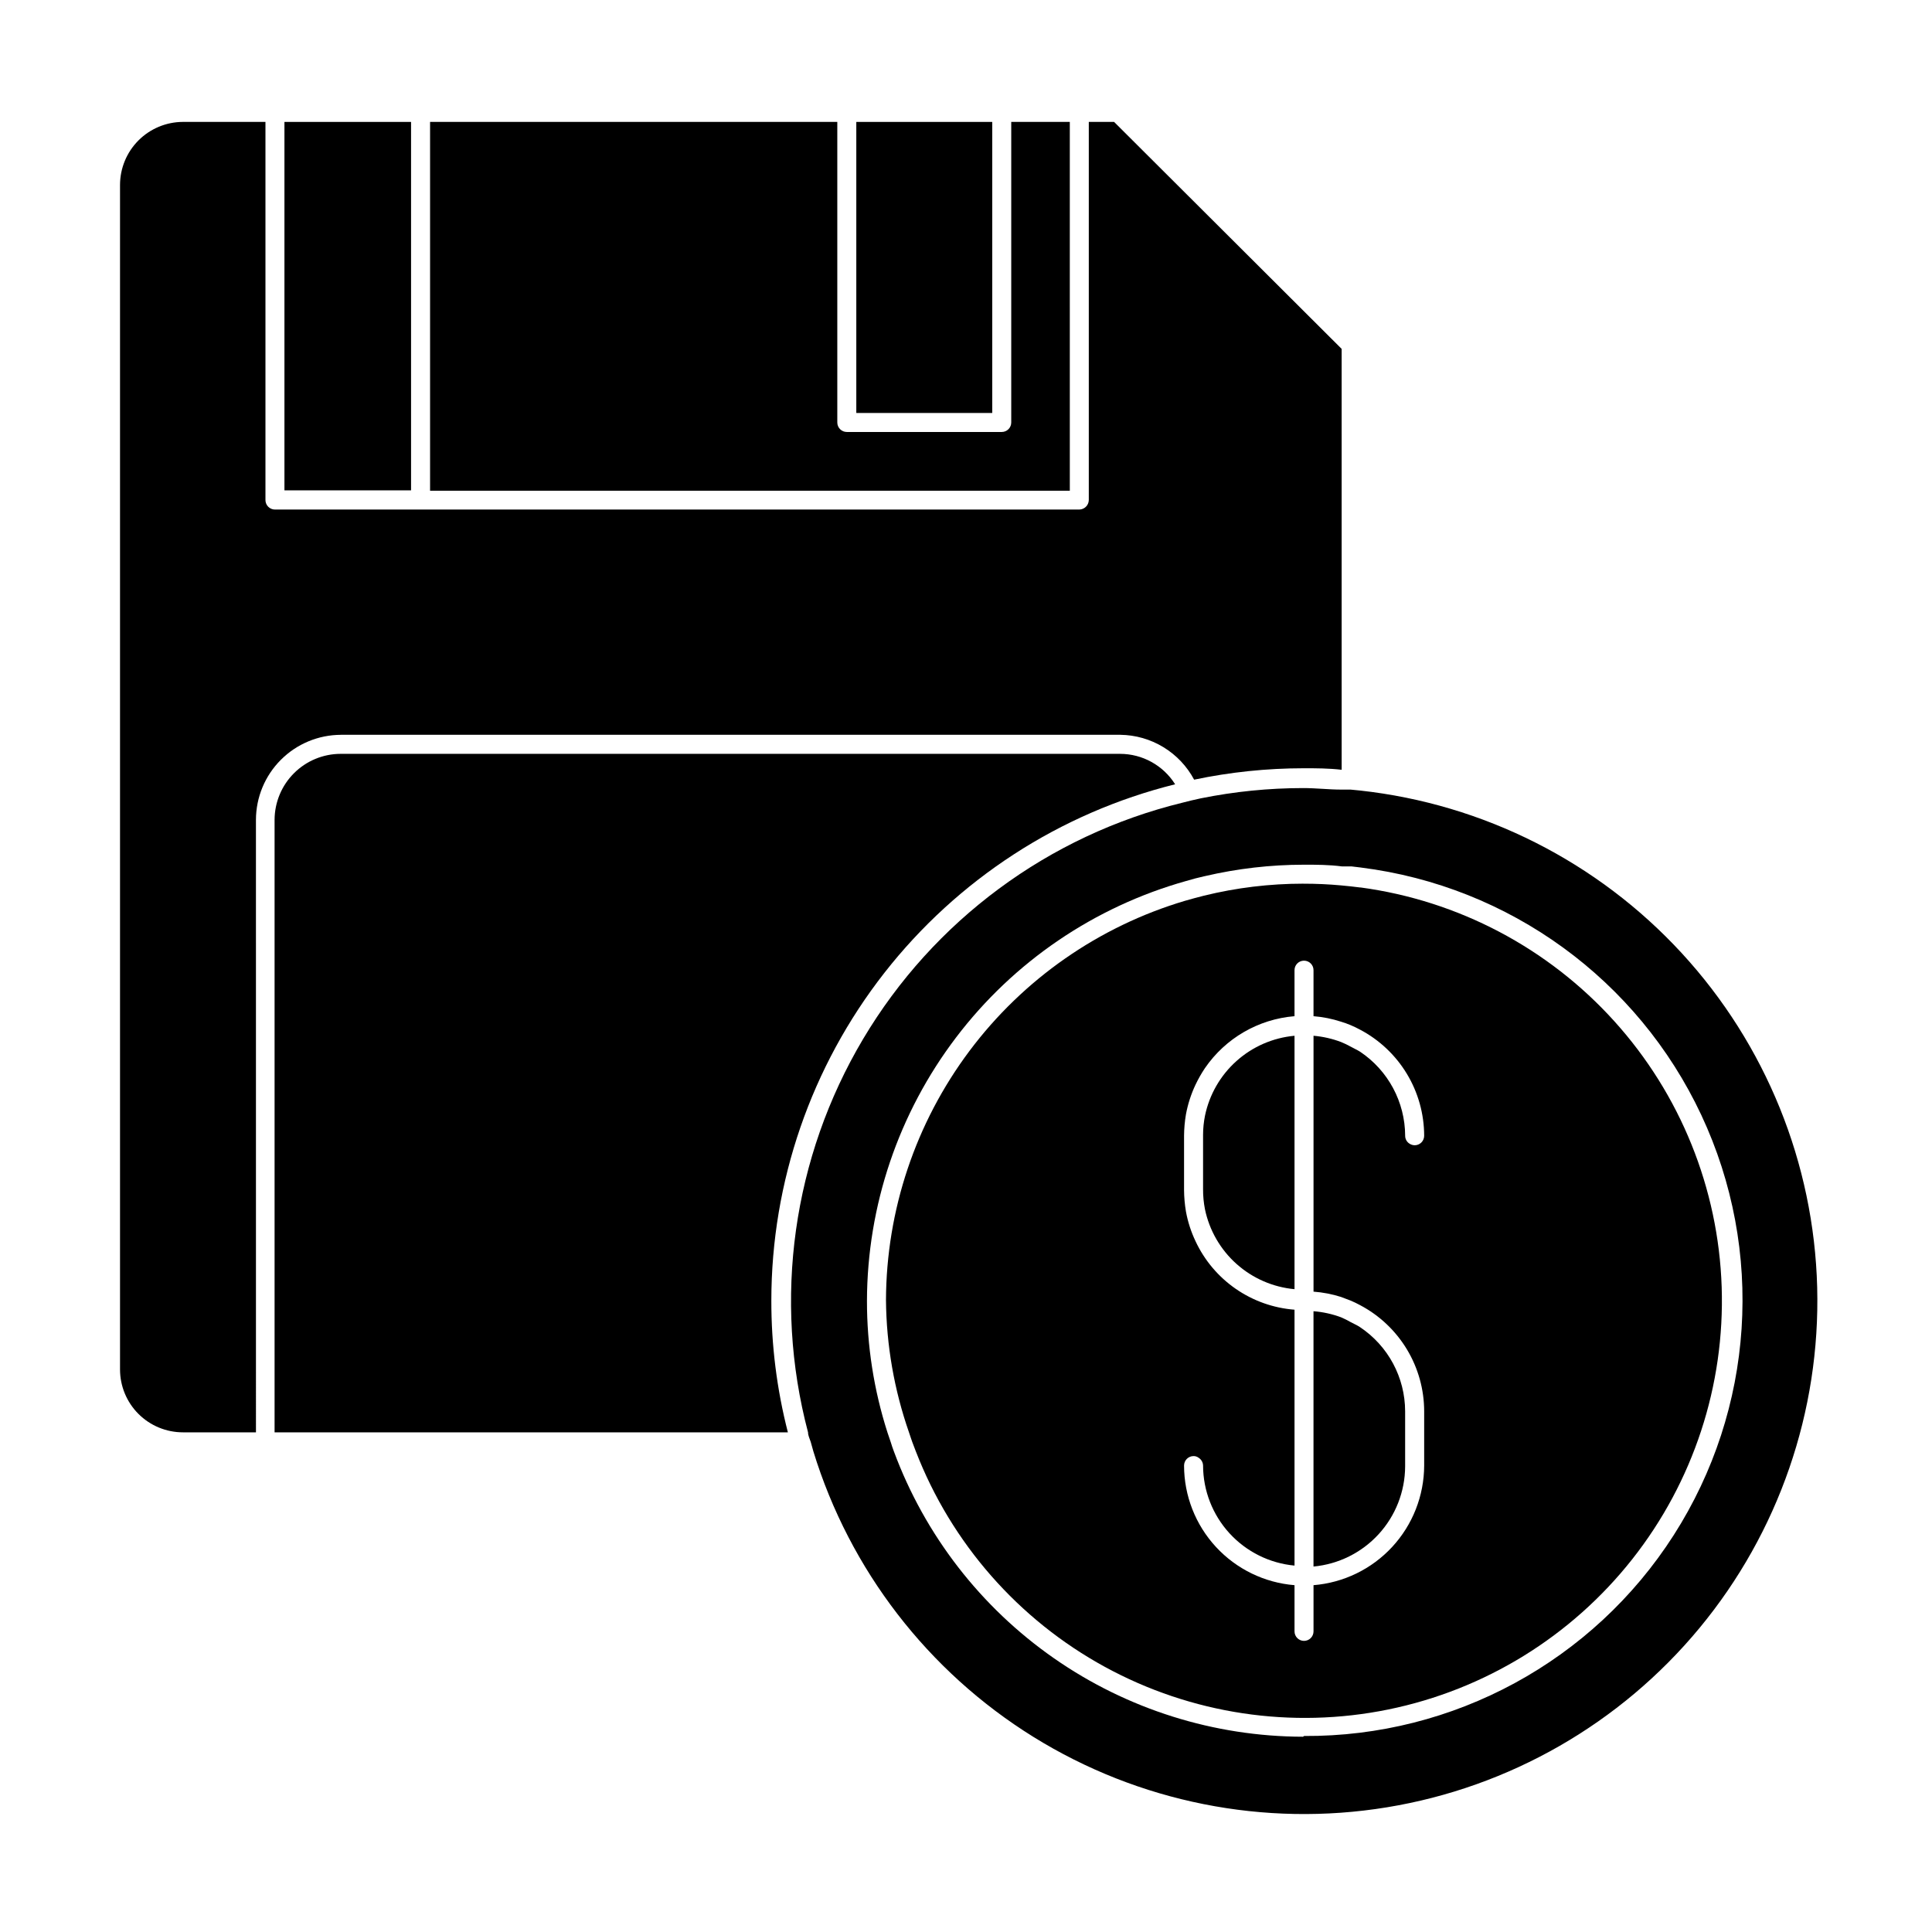 <?xml version="1.0" encoding="UTF-8"?>
<!-- Uploaded to: SVG Repo, www.svgrepo.com, Generator: SVG Repo Mixer Tools -->
<svg fill="#000000" width="800px" height="800px" version="1.1" viewBox="144 144 512 512" xmlns="http://www.w3.org/2000/svg">
 <g>
  <path d="m234.35 338.73h206.56-0.004c4.027 0.051 7.965 1.18 11.402 3.273 3.438 2.09 6.254 5.066 8.148 8.617 9.543-2.004 19.266-3.019 29.02-3.023 3.324 0 6.551 0 10.078 0.402l-0.004-111.54-60.305-60.152h-6.703v100.21c-0.023 1.379-1.137 2.492-2.516 2.519h-213.16c-1.391 0-2.519-1.129-2.519-2.519v-100.21h-21.863c-4.43 0.012-8.672 1.781-11.797 4.914-3.125 3.137-4.879 7.383-4.879 11.812v313.88-0.004c0 4.422 1.754 8.664 4.883 11.793 3.129 3.125 7.367 4.883 11.793 4.883h19.348l-0.004-162.33c0.016-5.969 2.391-11.688 6.613-15.906 4.219-4.223 9.941-6.598 15.91-6.613z"/>
  <path d="m427.51 176.31h-15.52v79.652c0 0.668-0.266 1.309-0.738 1.781-0.473 0.473-1.113 0.734-1.781 0.734h-41.059c-1.391 0-2.519-1.125-2.519-2.516v-79.652h-107.92v97.738h169.54z"/>
  <path d="m219.38 176.31h33.555v97.637h-33.555z"/>
  <path d="m370.93 176.31h36.023v77.133h-36.023z"/>
  <path d="m455.42 351.84c-3.164-5.019-8.68-8.062-14.609-8.062h-206.56c-4.633 0.012-9.074 1.859-12.348 5.137-3.277 3.273-5.121 7.715-5.137 12.344v162.33h136.03c-2.93-11.406-4.402-23.137-4.383-34.914 0.012-31.477 10.551-62.047 29.941-86.84 19.395-24.797 46.52-42.395 77.066-49.992z"/>
  <path d="m504.44 353.5-2.519-0.25h-2.519c-3.273 0-6.5-0.402-10.078-0.402h0.004c-9.102 0.004-18.184 0.918-27.105 2.719l-2.469 0.555-2.418 0.605c-35.461 8.672-65.949 31.238-84.605 62.617-18.656 31.383-23.914 68.945-14.594 104.24 0 0.855 0.453 1.715 0.707 2.519 0.25 0.805 0.453 1.715 0.707 2.519h-0.004c9.648 31.441 30.363 58.32 58.305 75.668 27.945 17.344 61.227 23.977 93.684 18.668 32.457-5.305 61.895-22.191 82.859-47.531 20.965-25.34 32.043-57.414 31.176-90.293-0.867-32.879-13.613-64.328-35.883-88.531-22.27-24.199-52.555-39.512-85.246-43.105zm-15.113 250.75c-23.621-0.043-46.664-7.305-66.039-20.812-19.379-13.508-34.164-32.613-42.383-54.758-0.301-0.805-0.605-1.664-0.855-2.519-0.25-0.855-0.605-1.664-0.855-2.519-3.617-11.285-5.453-23.062-5.441-34.914 0.07-25.215 8.359-49.719 23.617-69.793 15.258-20.078 36.645-34.629 60.922-41.449l2.519-0.707 2.519-0.605v0.004c8.605-2.004 17.41-3.019 26.246-3.023 3.324 0 6.551 0 10.078 0.453h2.519l2.519 0.301v0.004c39.324 4.949 73.363 29.715 90.18 65.605 16.816 35.895 14.059 77.898-7.309 111.29-21.363 33.383-58.352 53.484-97.988 53.25z"/>
  <path d="m504.44 379.19-2.519-0.301-2.519-0.25c-3.273-0.301-6.5-0.453-10.078-0.453l0.004-0.004c-8.844 0-17.66 1.066-26.25 3.176l-2.519 0.656-2.519 0.707 0.004-0.004c-22.82 6.785-42.852 20.738-57.125 39.793-14.273 19.055-22.031 42.199-22.125 66.008 0.105 11.941 2.164 23.785 6.094 35.062 0.301 0.855 0.555 1.715 0.855 2.519 0.301 0.805 0.656 1.715 0.957 2.519h0.004c9.422 24.355 27.164 44.586 50.082 57.109 22.914 12.52 49.523 16.527 75.109 11.305 25.59-5.223 48.5-19.336 64.676-39.84 16.172-20.5 24.566-46.066 23.691-72.168-0.875-26.098-10.961-51.047-28.473-70.418-17.512-19.375-41.316-31.922-67.195-35.418zm-5.039 108.52 2.519 0.957c0.855 0.352 1.664 0.754 2.519 1.211 5.117 2.699 9.402 6.746 12.395 11.699 2.992 4.953 4.574 10.625 4.586 16.414v14.41-0.004c-0.027 7.996-3.055 15.691-8.484 21.562-5.43 5.867-12.867 9.484-20.84 10.129v12.242c0 1.391-1.125 2.519-2.519 2.519-1.391 0-2.516-1.129-2.516-2.519v-12.242c-7.969-0.645-15.398-4.262-20.82-10.133-5.426-5.871-8.441-13.566-8.453-21.559 0-1.391 1.129-2.519 2.519-2.519 0.492-0.004 0.969 0.156 1.359 0.457 0.707 0.449 1.141 1.227 1.16 2.062 0.02 6.641 2.516 13.035 6.996 17.934 4.481 4.898 10.625 7.953 17.238 8.566v-67.812c-5.598-0.43-10.977-2.344-15.59-5.539s-8.293-7.559-10.66-12.648c-1.176-2.481-2.023-5.106-2.519-7.809-0.32-1.879-0.488-3.785-0.504-5.691v-14.41c0.016-1.906 0.184-3.812 0.504-5.691 0.504-2.699 1.348-5.324 2.519-7.809 0.73-1.539 1.57-3.019 2.519-4.434 5.438-7.922 14.152-12.973 23.73-13.754v-12.195c0-1.391 1.125-2.519 2.516-2.519 1.395 0 2.519 1.129 2.519 2.519v12.195c2.484 0.199 4.938 0.688 7.305 1.461 0.855 0.254 1.699 0.559 2.519 0.906 0.855 0.352 1.664 0.754 2.519 1.211v-0.004c5.117 2.703 9.402 6.746 12.395 11.699 2.992 4.953 4.574 10.629 4.586 16.414 0 0.668-0.266 1.309-0.738 1.781-0.473 0.473-1.113 0.738-1.781 0.738-0.504-0.012-0.996-0.168-1.41-0.453-0.695-0.457-1.113-1.234-1.109-2.066-0.031-8.945-4.504-17.293-11.941-22.27-0.805-0.504-1.715-0.906-2.519-1.359-0.805-0.453-1.664-0.855-2.519-1.211v0.004c-2.344-0.891-4.805-1.453-7.305-1.664v67.812c2.484 0.184 4.934 0.656 7.305 1.41z"/>
  <path d="m463.33 439.7c-0.332 1.66-0.5 3.348-0.504 5.039v14.41-0.004c-0.012 1.793 0.16 3.582 0.504 5.34 1.172 5.602 4.109 10.68 8.379 14.488 4.273 3.809 9.652 6.148 15.352 6.672v-67.156c-5.711 0.52-11.098 2.863-15.371 6.684s-7.203 8.914-8.359 14.527z"/>
  <path d="m492.09 520.91v38.238c6.617-0.613 12.77-3.668 17.258-8.566 4.488-4.898 6.992-11.289 7.027-17.934v-14.66c-0.02-8.949-4.5-17.301-11.941-22.27-0.805-0.555-1.715-0.906-2.519-1.359-0.805-0.453-1.664-0.906-2.519-1.258v-0.004c-2.348-0.871-4.805-1.414-7.305-1.609z"/>
 </g>
</svg>